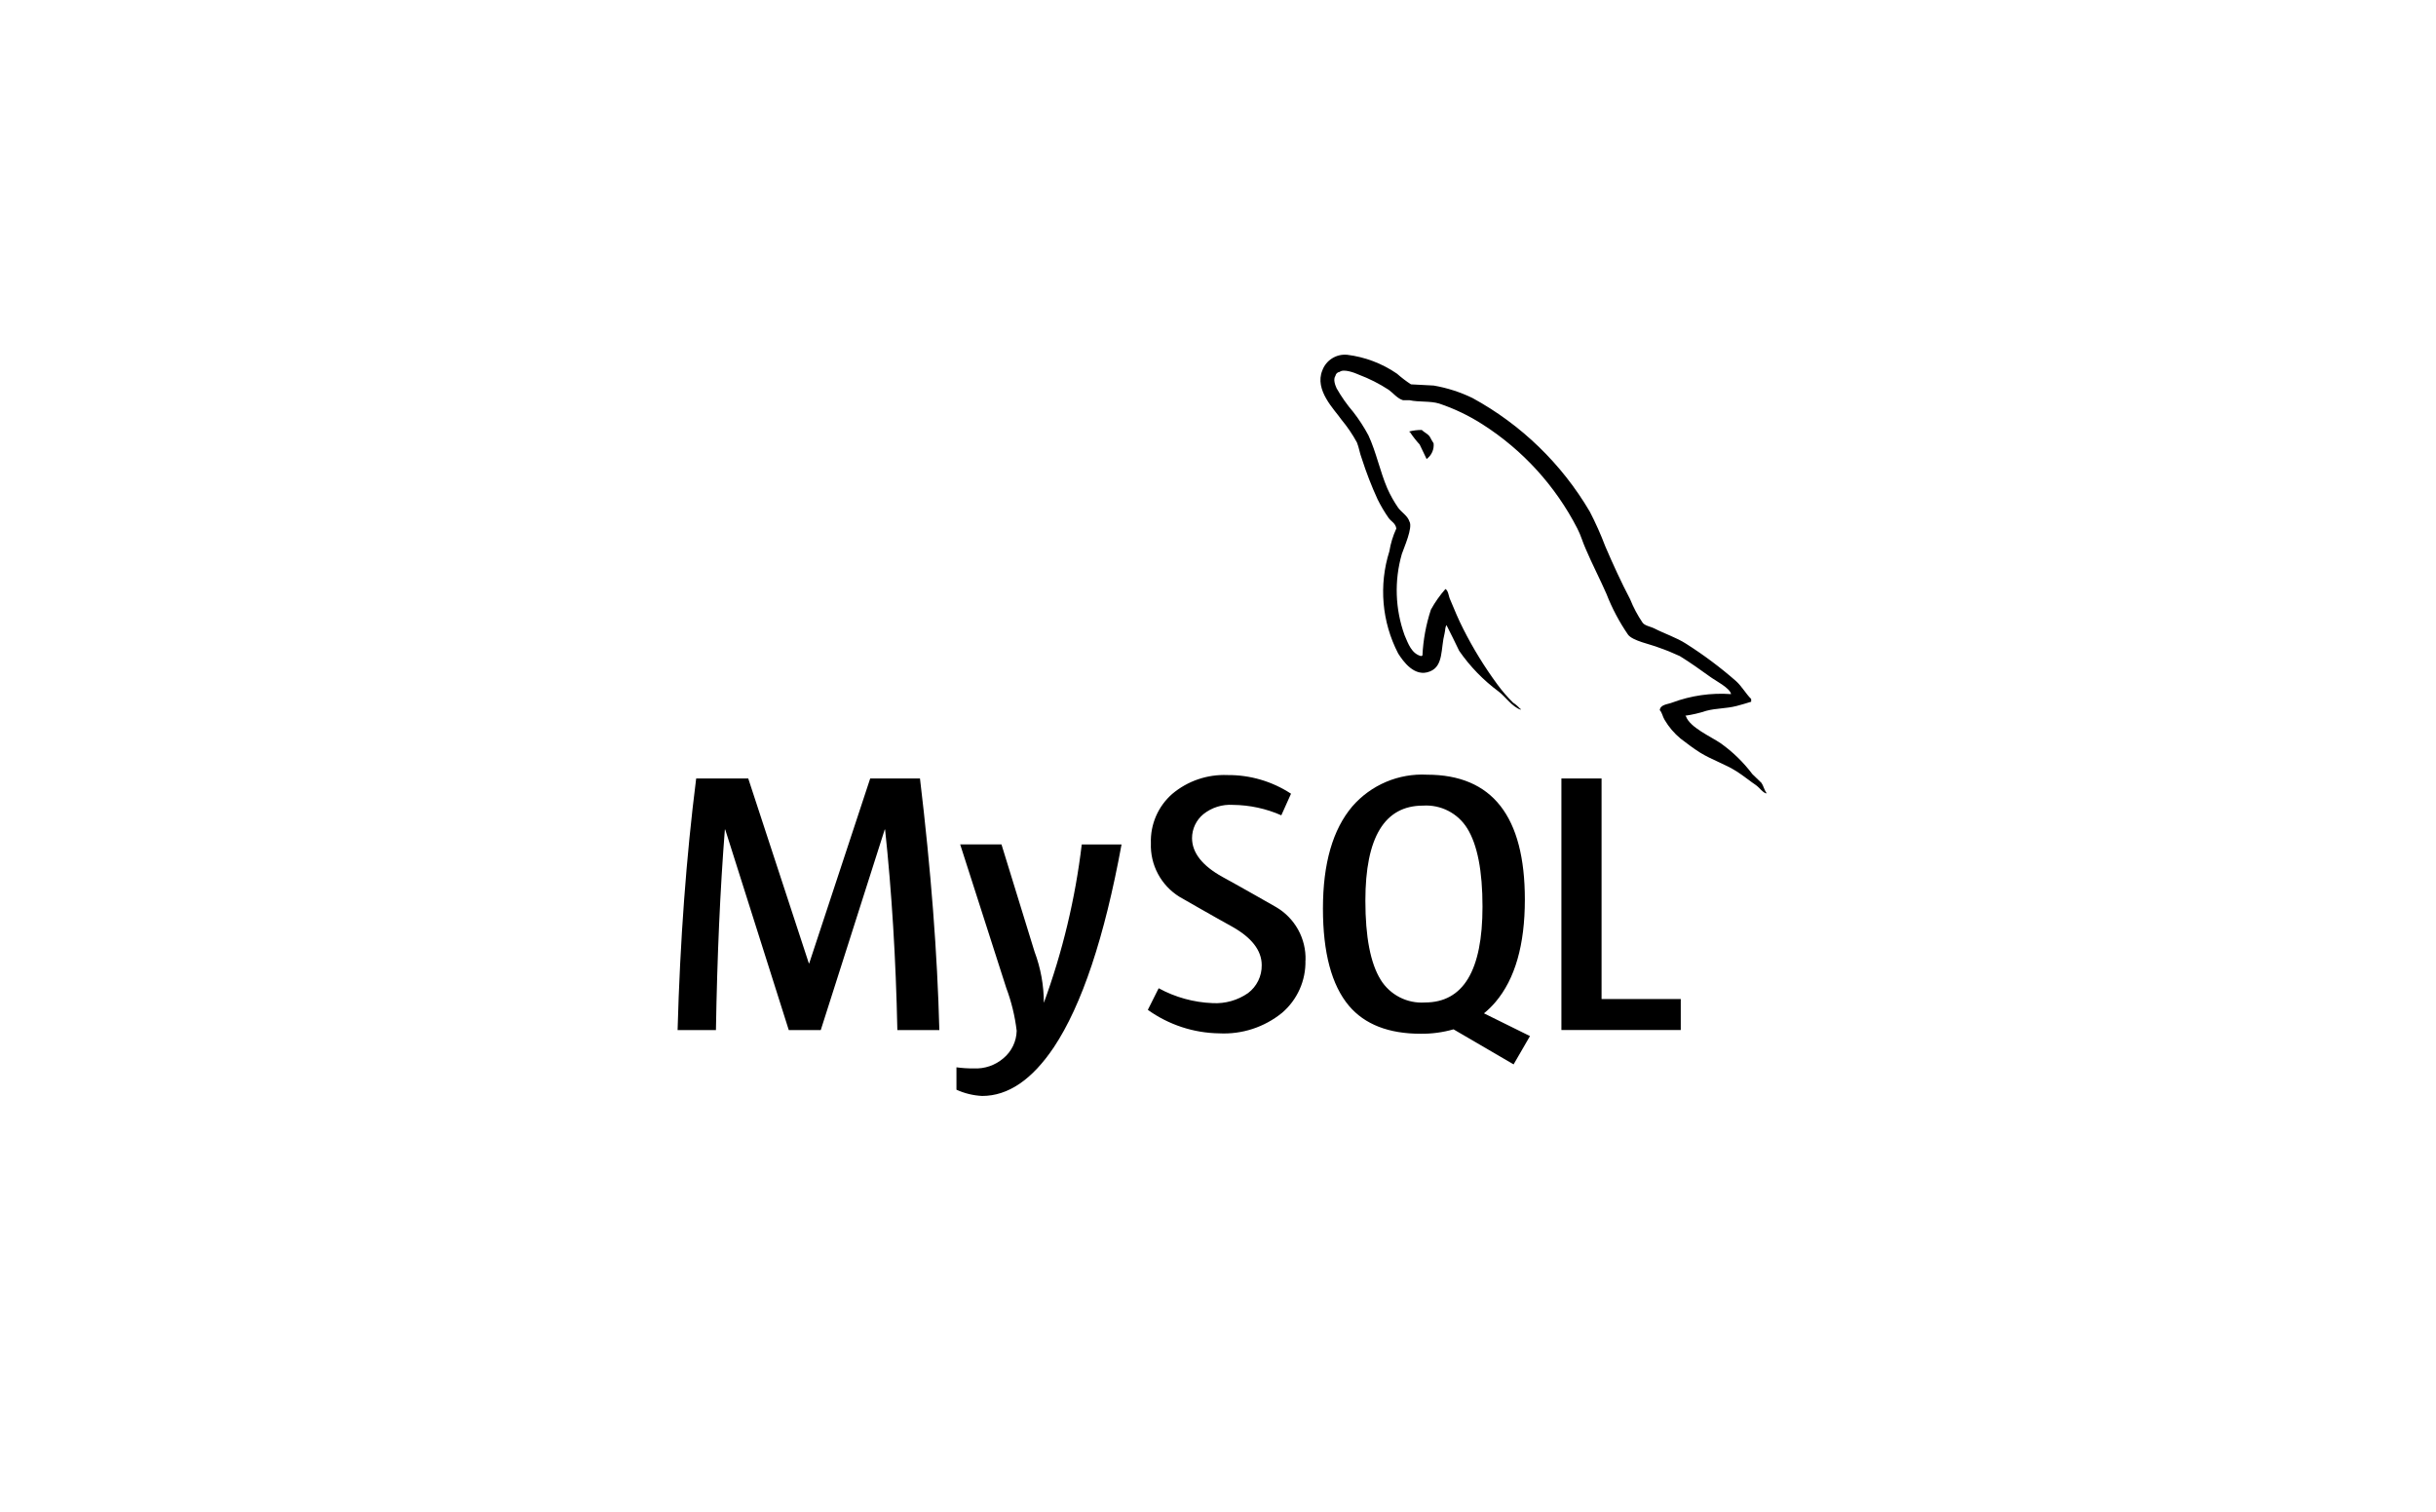 <svg width="240" height="149" viewBox="0 0 240 149" fill="none" xmlns="http://www.w3.org/2000/svg">
<path d="M110.497 83.213C108.811 92.382 106.589 99.042 103.829 103.195C101.679 106.395 99.322 107.995 96.76 107.995C95.886 107.951 95.028 107.742 94.232 107.379V105.173C94.802 105.251 95.377 105.287 95.953 105.282C97.009 105.331 98.044 104.976 98.848 104.289C99.249 103.958 99.575 103.544 99.802 103.076C100.03 102.608 100.154 102.096 100.166 101.576C99.994 100.132 99.65 98.714 99.14 97.352L94.599 83.209H98.668L101.927 93.785C102.532 95.395 102.842 97.1 102.842 98.819C104.687 93.78 105.94 88.544 106.576 83.216H110.496M92.548 101.503H88.41C88.263 94.499 87.86 87.911 87.201 81.739H87.165L80.863 101.503H77.712L71.451 81.742H71.415C70.95 87.667 70.657 94.254 70.536 101.503H66.758C67.002 92.687 67.612 84.423 68.589 76.712H73.719L79.689 94.925H79.726L85.734 76.712H90.638C91.719 85.746 92.355 94.01 92.546 101.503" fill="black"/>
<path d="M165.592 101.5H153.833V76.709H157.79V98.446H165.592V101.496M136.023 96.537C135.021 94.921 134.52 92.326 134.52 88.751C134.52 82.509 136.413 79.386 140.198 79.385C141.06 79.329 141.921 79.508 142.689 79.903C143.457 80.298 144.103 80.895 144.558 81.63C145.558 83.246 146.059 85.817 146.059 89.344C146.059 95.637 144.167 98.784 140.382 98.785C139.52 98.843 138.66 98.664 137.892 98.269C137.124 97.874 136.479 97.278 136.024 96.544M150.75 102.101L146.204 99.853C146.616 99.519 146.995 99.147 147.337 98.743C149.268 96.469 150.233 93.102 150.232 88.644C150.232 80.442 147.021 76.34 140.598 76.338C139.214 76.264 137.831 76.507 136.555 77.048C135.279 77.59 134.143 78.415 133.234 79.461C131.303 81.738 130.339 85.093 130.339 89.525C130.339 93.883 131.193 97.078 132.902 99.111C134.46 100.947 136.815 101.865 139.969 101.866C141.063 101.877 142.153 101.73 143.204 101.43L149.123 104.884L150.736 102.096M128.614 94.627C128.64 95.608 128.446 96.582 128.047 97.478C127.648 98.374 127.054 99.17 126.308 99.807C124.566 101.222 122.362 101.942 120.12 101.826C117.595 101.79 115.141 100.982 113.087 99.511L114.155 97.38C115.787 98.273 117.604 98.775 119.463 98.847C120.707 98.918 121.939 98.57 122.961 97.858C123.386 97.537 123.73 97.121 123.964 96.642C124.198 96.164 124.315 95.637 124.307 95.104C124.307 93.632 123.283 92.374 121.405 91.318C119.671 90.364 116.205 88.372 116.205 88.372C115.312 87.819 114.58 87.04 114.086 86.114C113.591 85.188 113.35 84.147 113.388 83.097C113.355 82.18 113.527 81.268 113.891 80.426C114.255 79.584 114.802 78.834 115.493 78.23C117.01 76.953 118.951 76.29 120.933 76.374C123.156 76.353 125.335 76.993 127.194 78.212L126.239 80.34C124.739 79.679 123.12 79.329 121.48 79.313C120.423 79.242 119.378 79.571 118.551 80.234C118.206 80.52 117.928 80.879 117.736 81.285C117.544 81.691 117.444 82.134 117.442 82.582C117.442 84.05 118.485 85.324 120.42 86.4C122.176 87.355 125.728 89.387 125.728 89.387C126.637 89.92 127.386 90.688 127.895 91.61C128.405 92.532 128.656 93.575 128.623 94.628" fill="black"/>
<path d="M132.708 34.96C132.191 34.913 131.673 35.039 131.234 35.317C130.795 35.594 130.46 36.009 130.281 36.497C129.475 38.445 131.476 40.358 132.16 41.35C132.74 42.048 133.251 42.8 133.686 43.596C133.895 44.105 133.956 44.645 134.166 45.184C134.604 46.553 135.123 47.894 135.721 49.2C136.04 49.847 136.409 50.468 136.823 51.059C137.064 51.391 137.481 51.538 137.571 52.079C137.24 52.793 137.009 53.55 136.883 54.327C135.829 57.664 136.141 61.284 137.75 64.392C138.227 65.141 139.364 66.792 140.889 66.159C142.233 65.62 141.933 63.913 142.323 62.416C142.413 62.054 142.352 61.816 142.532 61.581V61.642C142.949 62.476 143.366 63.286 143.758 64.128C144.824 65.669 146.137 67.024 147.643 68.139C148.357 68.681 148.926 69.608 149.822 69.938V69.841H149.764C149.564 69.611 149.332 69.41 149.076 69.243C148.51 68.686 147.99 68.083 147.521 67.441C146.255 65.721 145.135 63.899 144.173 61.992C143.694 61.061 143.276 60.044 142.888 59.116C142.709 58.758 142.709 58.218 142.41 58.038C141.858 58.661 141.378 59.343 140.977 60.072C140.495 61.536 140.214 63.058 140.142 64.597C140.023 64.628 140.084 64.597 140.023 64.656C139.068 64.416 138.74 63.428 138.381 62.591C137.451 60.019 137.357 57.219 138.112 54.591C138.32 53.965 139.219 51.982 138.859 51.386C138.678 50.815 138.081 50.488 137.753 50.037C137.336 49.433 136.977 48.791 136.679 48.12C135.96 46.443 135.599 44.589 134.825 42.908C134.393 42.098 133.893 41.327 133.33 40.602C132.709 39.878 132.158 39.095 131.687 38.266C131.539 37.936 131.33 37.395 131.568 37.037C131.586 36.936 131.636 36.843 131.712 36.773C131.787 36.703 131.883 36.658 131.985 36.647C132.371 36.317 133.477 36.736 133.864 36.916C134.901 37.306 135.893 37.808 136.821 38.414C137.238 38.714 137.688 39.283 138.224 39.434H138.85C139.806 39.643 140.883 39.493 141.779 39.763C143.294 40.269 144.739 40.963 146.082 41.829C150.039 44.36 153.255 47.895 155.401 52.074C155.76 52.762 155.911 53.392 156.236 54.109C156.862 55.58 157.641 57.077 158.268 58.514C158.819 59.93 159.531 61.277 160.391 62.529C160.837 63.155 162.631 63.486 163.438 63.816C164.139 64.058 164.827 64.337 165.5 64.651C166.515 65.277 167.529 65.999 168.486 66.689C168.963 67.049 170.456 67.797 170.546 68.397C168.577 68.257 166.6 68.541 164.75 69.232C164.302 69.411 163.586 69.411 163.524 69.98C163.765 70.219 163.794 70.606 164.004 70.94C164.414 71.637 164.942 72.257 165.564 72.773C166.19 73.253 166.817 73.73 167.477 74.15C168.642 74.872 169.956 75.289 171.091 76.008C171.75 76.426 172.405 76.966 173.064 77.417C173.392 77.657 173.598 78.043 174.019 78.194V78.103C173.81 77.834 173.749 77.446 173.542 77.145C173.243 76.847 172.944 76.576 172.644 76.277C171.769 75.116 170.722 74.096 169.539 73.251C168.582 72.591 166.489 71.686 166.103 70.586L166.042 70.526C166.743 70.426 167.433 70.265 168.105 70.044C169.12 69.775 170.046 69.835 171.092 69.567C171.571 69.446 172.049 69.296 172.529 69.149V68.878C171.988 68.34 171.602 67.62 171.034 67.112C169.488 65.758 167.839 64.526 166.104 63.426C165.176 62.827 163.981 62.439 162.995 61.929C162.638 61.748 162.042 61.659 161.832 61.359C161.341 60.637 160.929 59.864 160.606 59.053C159.741 57.407 158.903 55.58 158.156 53.835C157.715 52.669 157.206 51.529 156.632 50.421C153.865 45.709 149.869 41.838 145.073 39.22C143.863 38.634 142.576 38.22 141.251 37.992C140.503 37.961 139.757 37.903 139.01 37.873C138.527 37.557 138.067 37.206 137.635 36.824C136.169 35.814 134.48 35.174 132.714 34.958L132.708 34.96ZM140.08 42.369C139.666 42.364 139.253 42.413 138.851 42.515V42.575H138.91C139.197 43.009 139.518 43.42 139.869 43.804C140.11 44.283 140.318 44.761 140.557 45.241C140.587 45.212 140.615 45.181 140.615 45.181C140.837 45.004 141.011 44.774 141.12 44.513C141.23 44.251 141.271 43.965 141.241 43.683C141.11 43.481 140.99 43.272 140.881 43.057C140.702 42.759 140.313 42.609 140.074 42.369H140.08Z" fill="black"/>
</svg>
